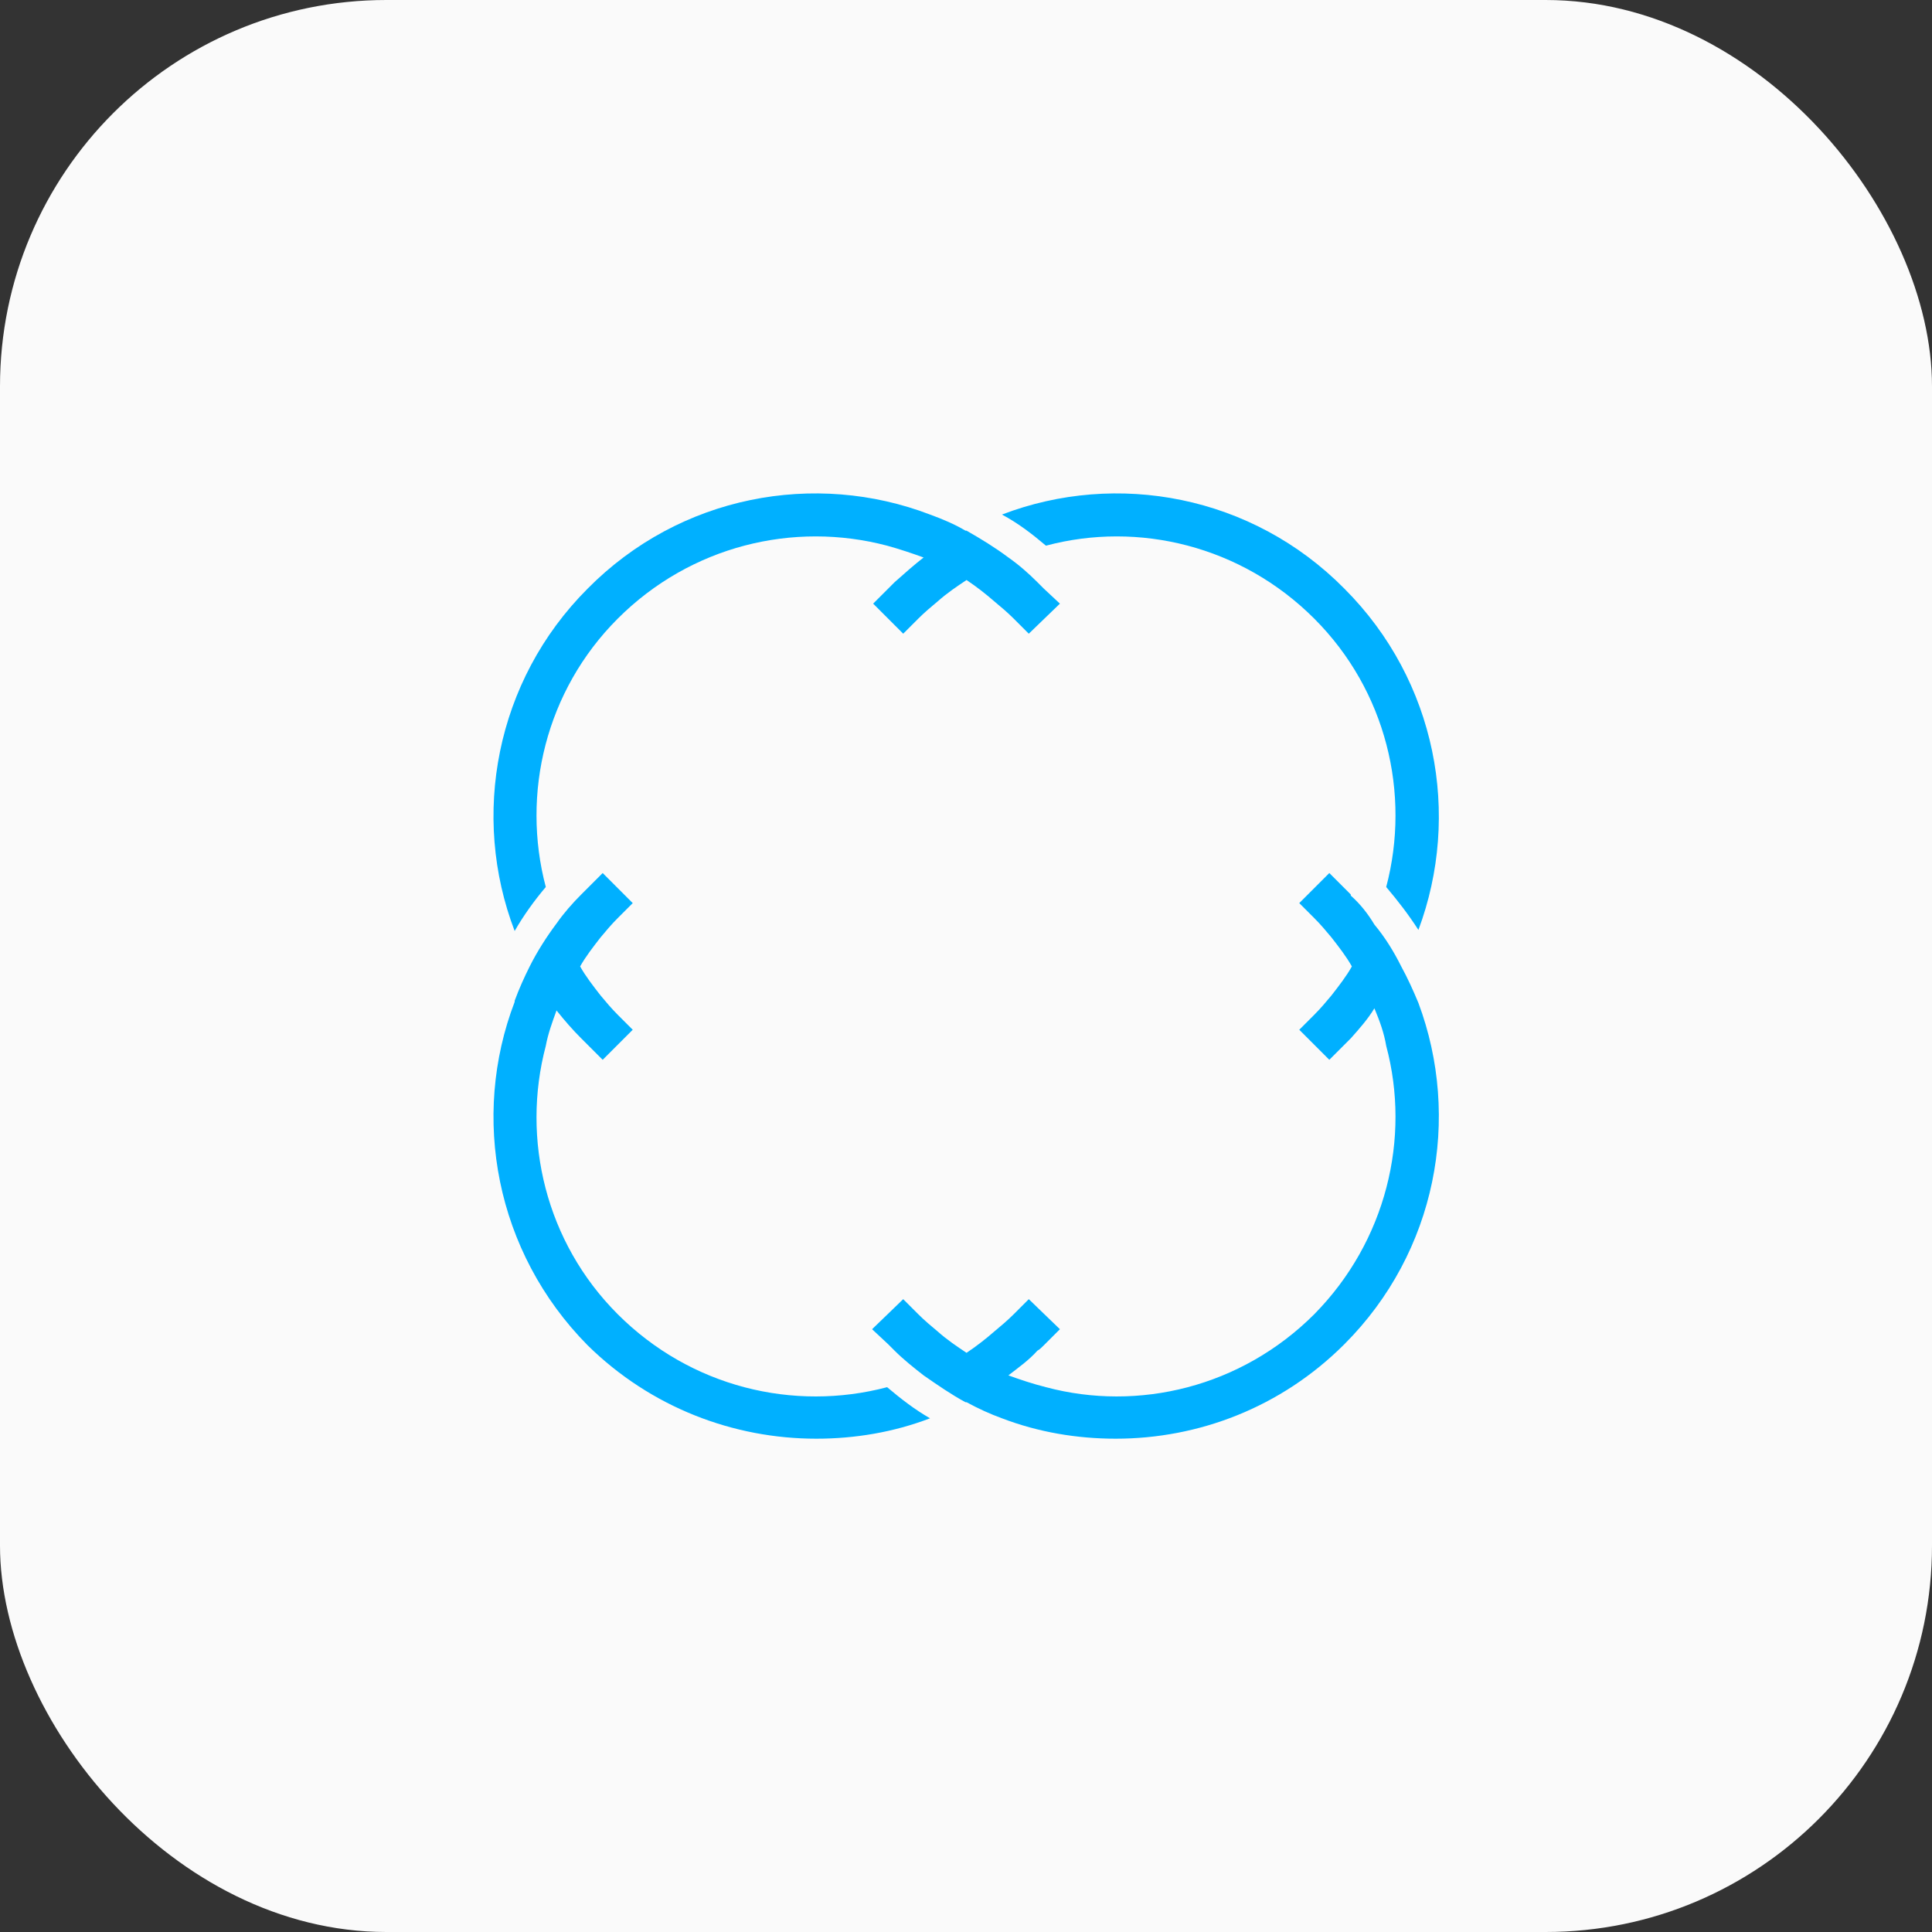 <svg xmlns="http://www.w3.org/2000/svg" id="Layer_2" viewBox="0 0 180 180"><rect x="0" y="0" width="180" height="180" fill="#333333" stroke="none"/><g id="Skyone_Icons"><rect id="BG" x="0" y="0" width="180" height="180" rx="36" ry="36" fill="#fafafa" stroke-width="0"></rect><path id="icon" d="m82.65,129.24c1.3,1.1,2.6,2.1,4,2.9-3.4,1.3-7,1.9-10.6,1.9-7.7,0-15.4-2.9-21.3-8.7-8.6-8.7-10.9-21.3-6.8-32v-.1c.4-1.1.9-2.2,1.4-3.2.7-1.4,1.6-2.8,2.5-4,.7-1,1.5-1.9,2.3-2.7.2-.2.4-.4.6-.6l1.4-1.4,2.8,2.8-1.4,1.4c-.6.6-1.1,1.2-1.6,1.8-.7.9-1.4,1.8-1.9,2.7.5.9,1.2,1.8,1.9,2.7.5.6,1,1.2,1.6,1.8l1.4,1.4-2.8,2.8-2-2c-.8-.8-1.5-1.6-2.3-2.6-.4,1.1-.8,2.2-1,3.3-2.3,8.7,0,18.3,6.7,25,6.8,6.8,16.4,9.1,25.1,6.8Zm-31.8-46.6c-2.3-8.7,0-18.3,6.7-25,6.8-6.8,16.4-9.1,25.1-6.8,1.1.3,2.3.7,3.4,1.1-.9.7-1.8,1.5-2.7,2.3-.2.2-.4.4-.6.6l-1.4,1.4,2.8,2.8,1.4-1.4c.6-.6,1.2-1.1,1.8-1.6.9-.8,1.8-1.4,2.7-2,.9.6,1.8,1.3,2.6,2,.6.5,1.2,1,1.8,1.6l1.4,1.4,2.9-2.8-1.5-1.4c-.2-.2-.4-.4-.6-.6-.8-.8-1.7-1.6-2.7-2.3-1.2-.9-2.5-1.7-3.9-2.5h-.1c-1-.6-2.2-1.1-3.3-1.5-10.7-4.1-23.3-1.8-31.9,6.9-8.6,8.6-10.9,21.2-6.8,31.9.8-1.4,1.8-2.8,2.9-4.1Zm71.6-25c6.7,6.7,9,16.3,6.7,25,1.1,1.3,2.1,2.6,3,4,4-10.7,1.7-23.2-6.9-31.8-8.6-8.7-21.2-11-31.9-6.9,1.5.8,2.8,1.8,4.1,2.9,8.6-2.3,18.2,0,25,6.8Zm8.1,32.4c-.7-1.4-1.5-2.7-2.5-3.9-.6-1-1.3-1.9-2.2-2.7v-.1c-.2-.2-.4-.4-.6-.6l-1.4-1.4-2.8,2.8,1.4,1.4c.6.6,1.1,1.2,1.6,1.8.7.9,1.4,1.8,1.9,2.7-.5.9-1.2,1.8-1.9,2.7-.5.6-1,1.2-1.6,1.8l-1.4,1.4,2.8,2.8,1.4-1.4c.2-.2.4-.4.6-.6.8-.9,1.6-1.8,2.2-2.8.5,1.2.9,2.3,1.1,3.5,2.3,8.6,0,18.2-6.7,25-6.8,6.8-16.4,9.1-25,6.8-1.2-.3-2.4-.7-3.5-1.1.9-.7,1.9-1.4,2.7-2.3.2-.1.4-.3.6-.5l1.5-1.5-2.9-2.8-1.4,1.4c-.6.6-1.2,1.1-1.8,1.6-.8.7-1.7,1.4-2.6,2-.9-.6-1.8-1.2-2.7-2-.6-.5-1.2-1-1.8-1.6l-1.4-1.4-2.9,2.8,1.5,1.4.6.6c.8.8,1.8,1.6,2.7,2.3,1.3.9,2.6,1.8,3.9,2.5h.1c1.1.6,2.2,1.1,3.3,1.5,3.4,1.3,7,1.9,10.6,1.9,7.7,0,15.4-2.9,21.3-8.8,8.6-8.6,10.9-21.1,6.9-31.8-.5-1.2-1-2.3-1.6-3.4Z" fill="#00b0ff" stroke-width="0"></path></g></svg>